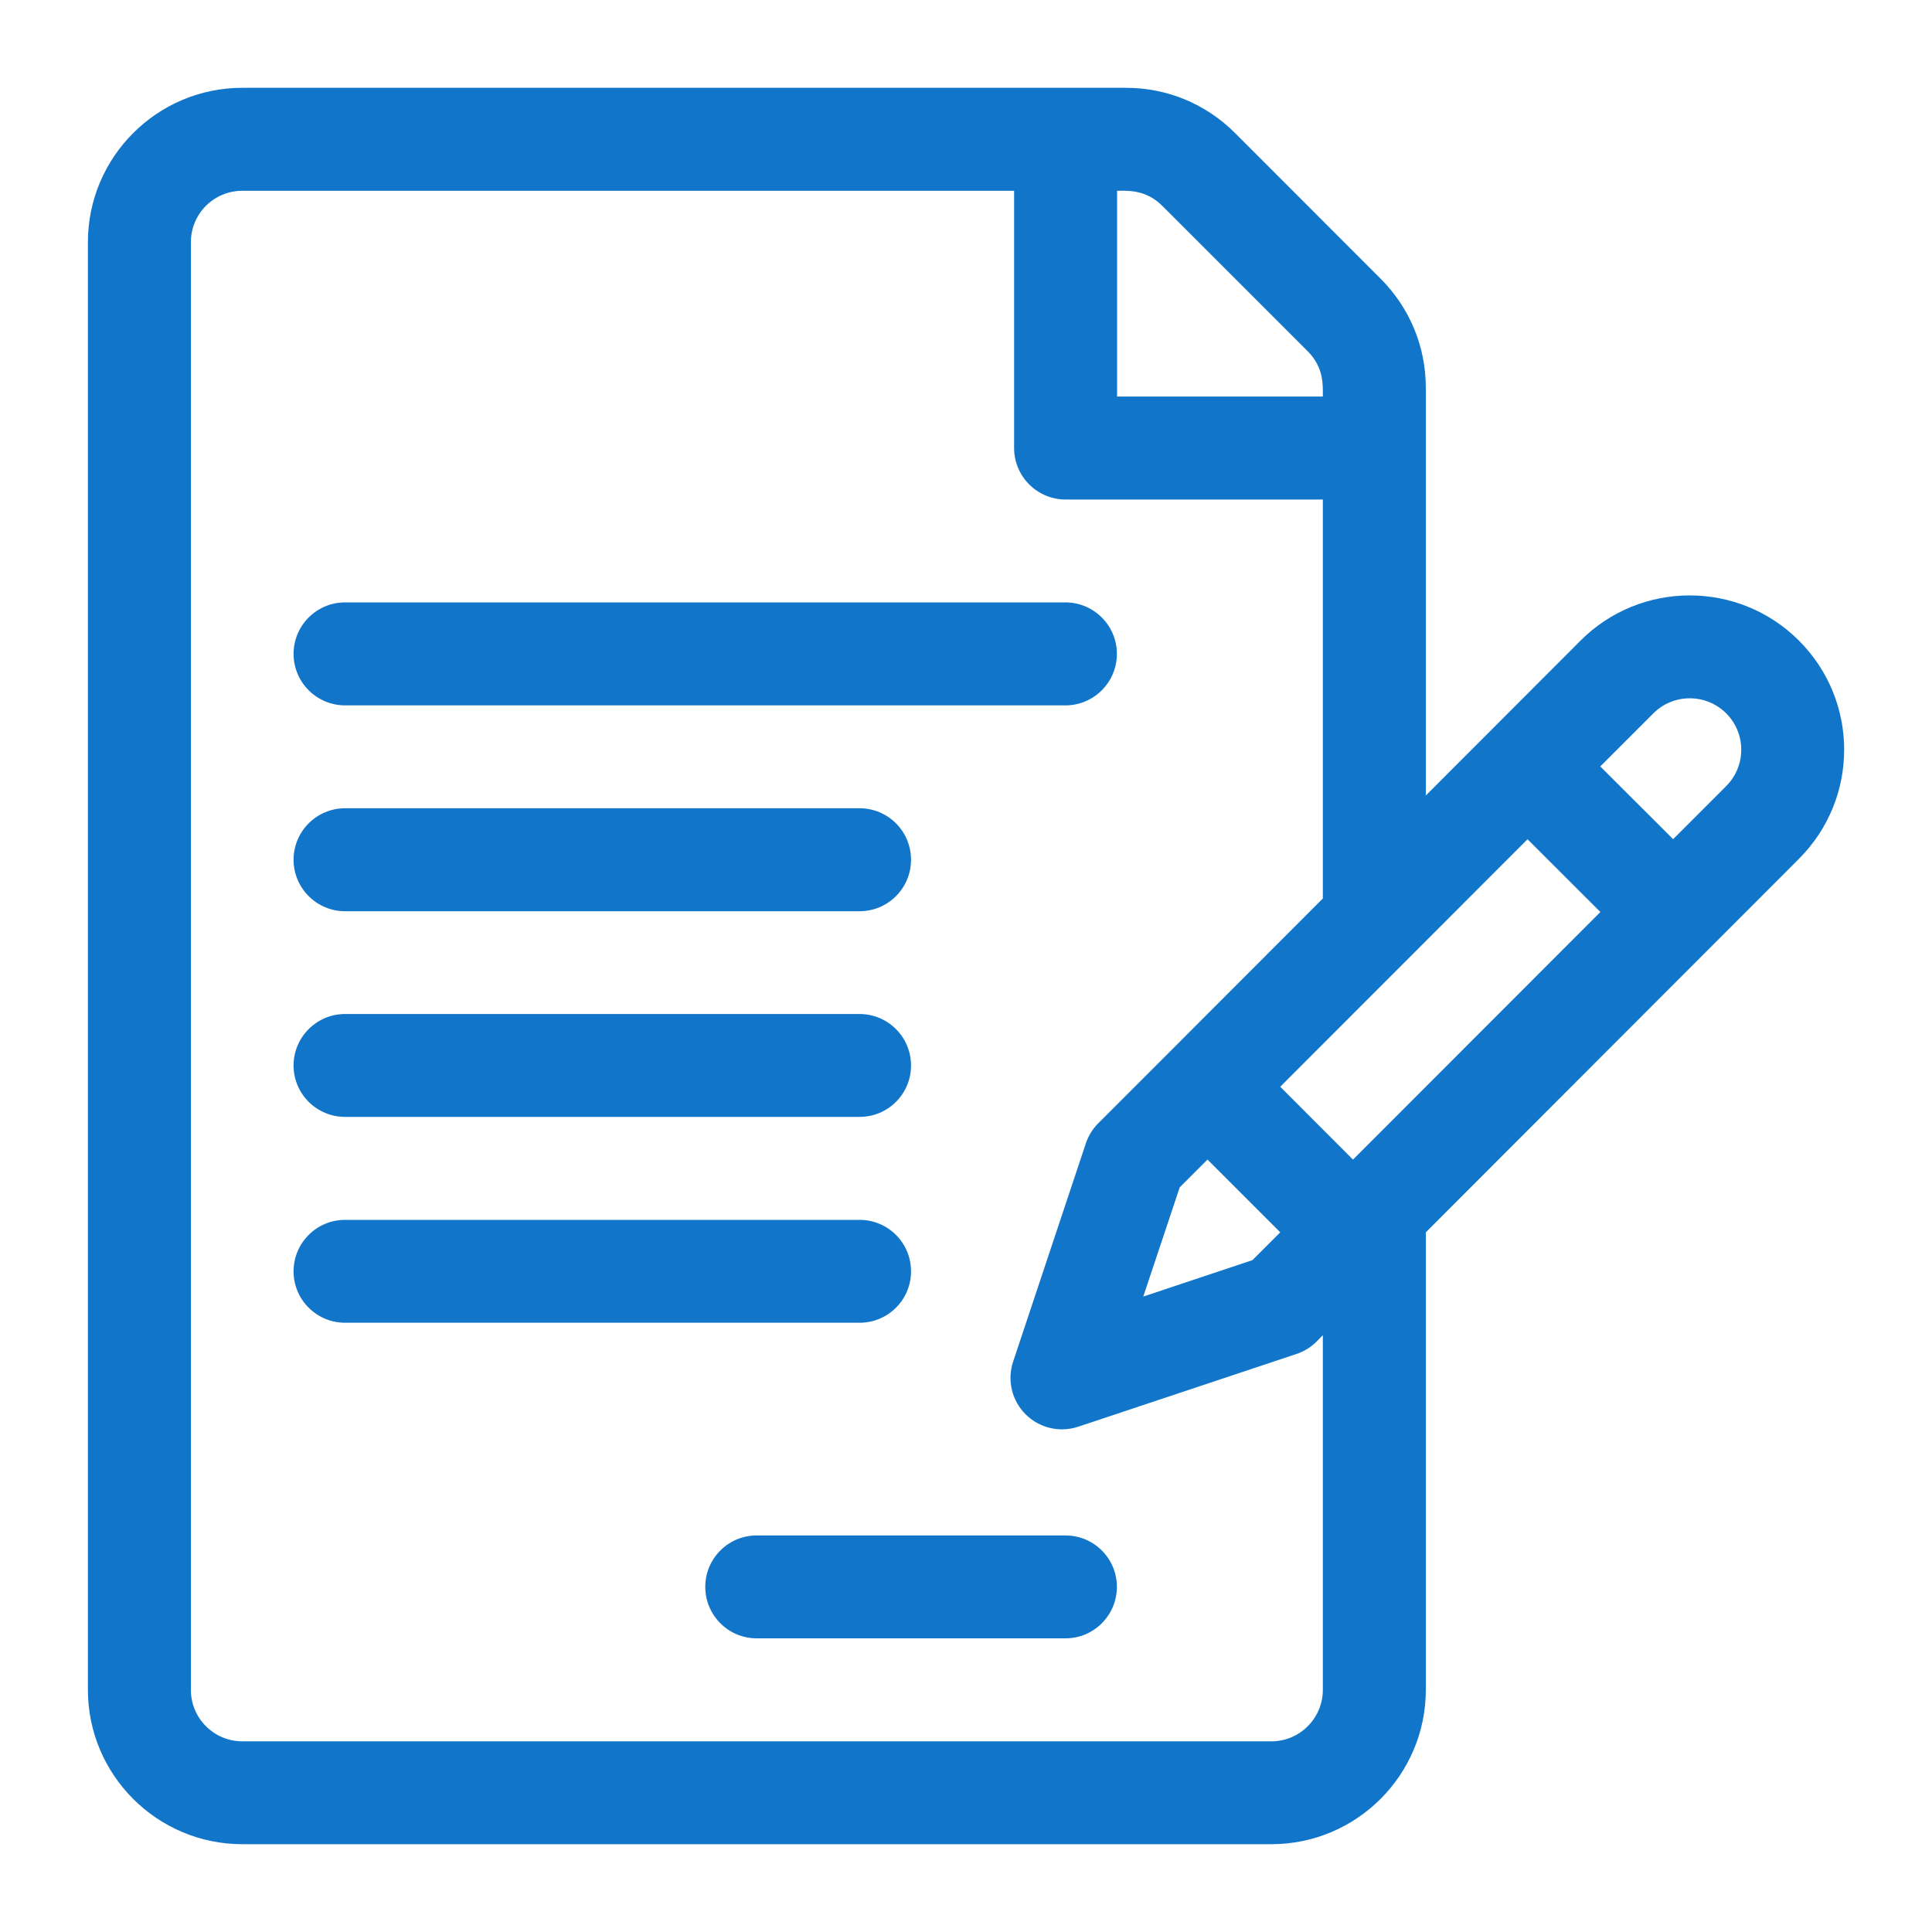 <svg width="20" height="20" viewBox="0 0 20 20" fill="none" xmlns="http://www.w3.org/2000/svg">
<g clip-path="url(#clip0_20284_2451)">
<path d="M18.622 6.631C17.999 6.008 16.985 6.008 16.362 6.631C16.171 6.823 14.947 8.048 14.76 8.235V4.014C14.76 3.587 14.593 3.186 14.291 2.884L12.785 1.377C12.483 1.075 12.082 0.909 11.655 0.909H2.508C1.627 0.909 0.91 1.626 0.91 2.507V17.493C0.91 18.374 1.627 19.091 2.508 19.091H13.162C14.043 19.091 14.76 18.374 14.76 17.493V12.757L18.622 8.891C19.247 8.266 19.247 7.256 18.622 6.631ZM11.564 1.975C11.664 1.975 11.858 1.957 12.032 2.131L13.538 3.637C13.707 3.806 13.694 3.991 13.694 4.105H11.564V1.975ZM13.694 17.493C13.694 17.787 13.455 18.026 13.162 18.026H2.508C2.214 18.026 1.976 17.787 1.976 17.493V2.507C1.976 2.213 2.214 1.975 2.508 1.975H10.498V4.638C10.498 4.932 10.737 5.171 11.031 5.171H13.694V9.301C13.694 9.301 12.123 10.874 12.123 10.874L11.37 11.627C11.311 11.686 11.267 11.757 11.241 11.835L10.488 14.095C10.424 14.287 10.474 14.498 10.616 14.64C10.759 14.783 10.97 14.833 11.162 14.769L13.421 14.016C13.5 13.99 13.571 13.946 13.63 13.887L13.694 13.822V17.493ZM12.5 12.004L13.253 12.757L12.965 13.045L11.835 13.422L12.212 12.292L12.5 12.004ZM14.006 12.004L13.253 11.25C13.654 10.849 15.435 9.066 15.813 8.688L16.567 9.441L14.006 12.004ZM17.869 8.138L17.32 8.687L16.566 7.934L17.116 7.384C17.323 7.177 17.661 7.177 17.869 7.384C18.077 7.592 18.078 7.929 17.869 8.138Z" fill="#1176CA"/>
<path d="M11.029 6.236H3.572C3.278 6.236 3.039 6.475 3.039 6.769C3.039 7.063 3.278 7.302 3.572 7.302H11.029C11.323 7.302 11.562 7.063 11.562 6.769C11.562 6.475 11.323 6.236 11.029 6.236Z" fill="#1176CA"/>
<path d="M8.898 8.367H3.572C3.278 8.367 3.039 8.606 3.039 8.9C3.039 9.194 3.278 9.433 3.572 9.433H8.898C9.193 9.433 9.431 9.194 9.431 8.9C9.431 8.606 9.193 8.367 8.898 8.367Z" fill="#1176CA"/>
<path d="M8.898 10.497H3.572C3.278 10.497 3.039 10.736 3.039 11.03C3.039 11.324 3.278 11.562 3.572 11.562H8.898C9.193 11.562 9.431 11.324 9.431 11.03C9.431 10.736 9.193 10.497 8.898 10.497Z" fill="#1176CA"/>
<path d="M8.898 12.628H3.572C3.278 12.628 3.039 12.866 3.039 13.161C3.039 13.455 3.278 13.693 3.572 13.693H8.898C9.193 13.693 9.431 13.455 9.431 13.161C9.431 12.866 9.193 12.628 8.898 12.628Z" fill="#1176CA"/>
<path d="M11.03 15.895H7.833C7.539 15.895 7.301 16.133 7.301 16.427C7.301 16.721 7.539 16.96 7.833 16.96H11.03C11.324 16.96 11.562 16.721 11.562 16.427C11.562 16.133 11.324 15.895 11.03 15.895Z" fill="#1176CA"/>
</g>
<defs>
<clipPath id="clip0_20284_2451">
<rect width="20" height="20" fill="white"/>
</clipPath>
</defs>
</svg>
